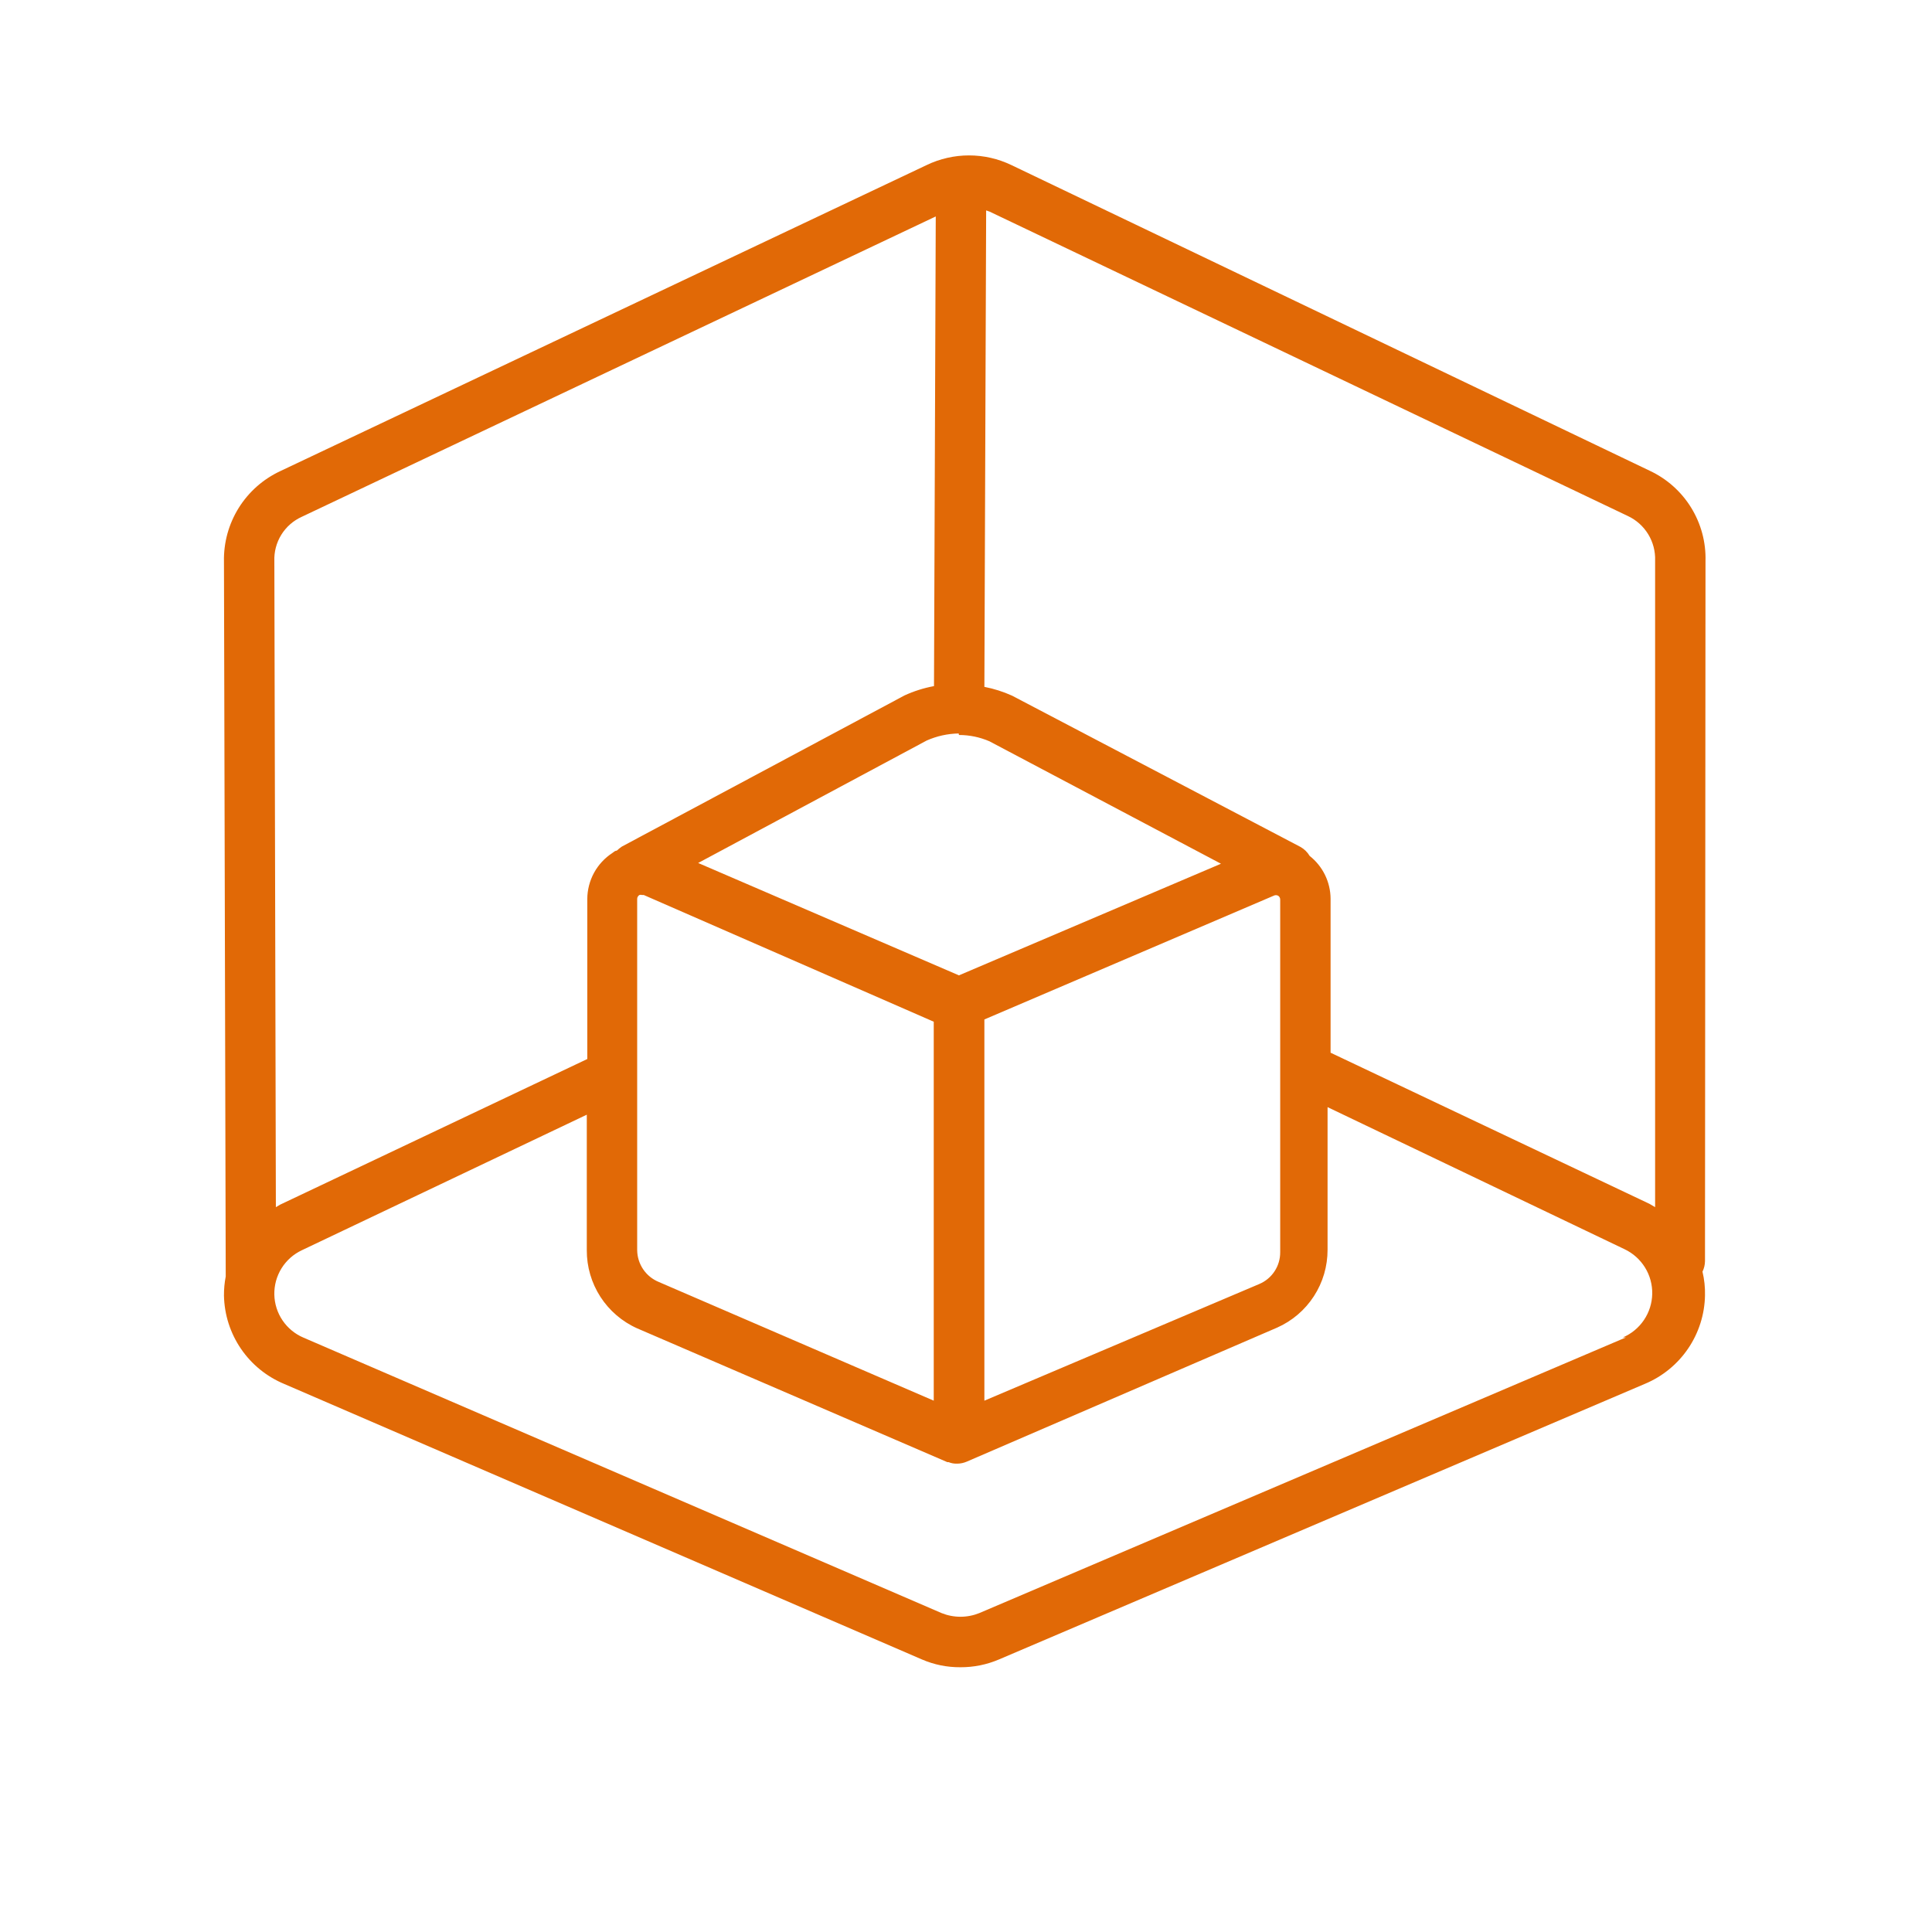 <svg xmlns="http://www.w3.org/2000/svg" xmlns:xlink="http://www.w3.org/1999/xlink" width="1080" zoomAndPan="magnify" viewBox="0 0 810 810" height="1080" preserveAspectRatio="xMidYMid meet"><g id="077a2b4257"><rect x="0" width="810" y="0" height="810" style="fill:#ffffff;fill-opacity:1;stroke:none;"></rect><rect x="0" width="810" y="0" height="810" style="fill:#ffffff;fill-opacity:1;stroke:none;"></rect><path style=" stroke:none;fill-rule:nonzero;fill:#e16906;fill-opacity:1;" d="M 715.039 235.258 C 715.094 233.285 715.008 231.324 714.777 229.367 C 714.547 227.41 714.176 225.48 713.664 223.578 C 713.148 221.676 712.504 219.82 711.719 218.012 C 710.938 216.203 710.027 214.461 708.992 212.785 C 707.957 211.109 706.805 209.516 705.535 208.008 C 704.266 206.5 702.895 205.094 701.422 203.785 C 699.949 202.477 698.387 201.281 696.742 200.199 C 695.094 199.121 693.375 198.164 691.59 197.332 L 424.012 69.195 C 421.242 67.867 418.359 66.859 415.367 66.18 C 412.371 65.496 409.336 65.156 406.266 65.156 C 403.191 65.156 400.16 65.496 397.164 66.18 C 394.168 66.859 391.285 67.867 388.52 69.195 L 117.453 197.543 C 115.668 198.379 113.953 199.34 112.305 200.422 C 110.66 201.504 109.098 202.699 107.625 204.008 C 106.152 205.32 104.777 206.727 103.508 208.234 C 102.238 209.742 101.082 211.332 100.043 213.008 C 99.004 214.68 98.09 216.422 97.301 218.23 C 96.512 220.035 95.855 221.891 95.336 223.789 C 94.816 225.691 94.438 227.621 94.195 229.578 C 93.953 231.535 93.855 233.496 93.898 235.469 L 94.637 535.16 C 94.125 537.809 93.879 540.484 93.898 543.188 C 93.938 545.172 94.121 547.141 94.445 549.098 C 94.77 551.055 95.234 552.98 95.84 554.871 C 96.445 556.758 97.184 558.594 98.055 560.379 C 98.926 562.16 99.922 563.871 101.043 565.508 C 102.164 567.145 103.395 568.695 104.738 570.152 C 106.086 571.613 107.527 572.965 109.07 574.215 C 110.609 575.465 112.234 576.598 113.941 577.609 C 115.645 578.625 117.418 579.508 119.25 580.266 L 386.512 695.727 C 391.668 697.945 397.059 699.035 402.672 699 C 408.285 699.016 413.672 697.926 418.836 695.727 L 689.688 580.16 C 691.512 579.395 693.273 578.504 694.969 577.484 C 696.664 576.465 698.277 575.328 699.809 574.074 C 701.336 572.824 702.77 571.465 704.105 570.004 C 705.438 568.547 706.66 566.996 707.773 565.359 C 708.883 563.723 709.867 562.012 710.73 560.234 C 711.594 558.453 712.324 556.621 712.922 554.734 C 713.52 552.848 713.977 550.93 714.297 548.977 C 714.617 547.023 714.793 545.059 714.828 543.082 C 714.906 539.727 714.555 536.414 713.773 533.152 C 714.453 531.75 714.805 530.273 714.828 528.715 Z M 402.039 308.145 C 406.48 308.152 410.742 309.035 414.82 310.785 L 511.902 362.125 L 402.039 408.922 L 292.707 361.809 L 388.52 310.469 C 392.793 308.586 397.262 307.598 401.934 307.512 Z M 533.98 375.543 C 534.277 375.383 534.594 375.301 534.93 375.301 C 535.266 375.301 535.582 375.383 535.879 375.543 C 536.145 375.719 536.352 375.949 536.504 376.227 C 536.652 376.508 536.727 376.809 536.727 377.125 L 536.727 525.016 C 536.73 525.723 536.684 526.426 536.582 527.121 C 536.484 527.82 536.332 528.508 536.133 529.184 C 535.934 529.859 535.684 530.52 535.387 531.156 C 535.086 531.797 534.746 532.41 534.355 533 C 533.969 533.59 533.539 534.145 533.07 534.672 C 532.602 535.199 532.094 535.688 531.551 536.137 C 531.012 536.59 530.438 536.996 529.836 537.363 C 529.234 537.73 528.605 538.055 527.957 538.328 L 412.707 587.238 L 412.707 427.41 Z M 391.477 428.359 L 391.477 587.238 L 276.227 537.484 C 275.566 537.215 274.93 536.898 274.316 536.535 C 273.699 536.176 273.117 535.77 272.562 535.324 C 272.008 534.875 271.488 534.391 271.004 533.867 C 270.523 533.34 270.078 532.785 269.676 532.195 C 269.277 531.609 268.918 530.992 268.609 530.352 C 268.297 529.711 268.031 529.051 267.816 528.371 C 267.602 527.691 267.438 527 267.324 526.297 C 267.211 525.594 267.152 524.887 267.141 524.172 L 267.141 376.914 C 267.133 376.566 267.215 376.242 267.387 375.941 C 267.555 375.637 267.793 375.398 268.094 375.227 C 268.445 375.117 268.797 375.117 269.148 375.227 L 269.887 375.227 Z M 126.539 216.664 L 392.32 90.746 L 391.582 287.652 C 387.301 288.445 383.18 289.75 379.223 291.562 L 260.699 354.941 C 259.953 355.453 259.246 356.02 258.586 356.633 C 257.949 356.633 257.316 357.16 256.789 357.582 C 255.176 358.629 253.715 359.855 252.406 361.266 C 251.098 362.676 249.98 364.223 249.059 365.91 C 248.137 367.598 247.434 369.375 246.957 371.238 C 246.477 373.098 246.234 374.992 246.227 376.914 L 246.227 443.996 L 117.453 505.051 L 115.66 506.109 L 115.023 235.258 C 114.988 234.289 115.02 233.324 115.125 232.359 C 115.23 231.398 115.406 230.445 115.656 229.512 C 115.902 228.574 116.215 227.66 116.598 226.77 C 116.98 225.879 117.43 225.023 117.938 224.199 C 118.449 223.375 119.016 222.594 119.645 221.855 C 120.27 221.117 120.945 220.426 121.676 219.789 C 122.402 219.152 123.176 218.57 123.992 218.047 C 124.805 217.523 125.656 217.062 126.539 216.664 Z M 681.66 560.723 L 410.598 676.289 C 409.336 676.797 408.043 677.184 406.707 677.441 C 405.375 677.699 404.031 677.832 402.672 677.832 C 401.316 677.832 399.969 677.699 398.637 677.441 C 397.305 677.184 396.008 676.797 394.75 676.289 L 127.277 560.828 C 126.391 560.453 125.531 560.016 124.707 559.52 C 123.883 559.02 123.094 558.465 122.352 557.852 C 121.605 557.242 120.906 556.578 120.254 555.867 C 119.605 555.152 119.008 554.398 118.469 553.602 C 117.926 552.801 117.445 551.969 117.023 551.102 C 116.602 550.234 116.246 549.34 115.953 548.422 C 115.66 547.5 115.438 546.566 115.277 545.613 C 115.121 544.664 115.031 543.703 115.012 542.738 C 114.992 541.777 115.043 540.816 115.164 539.859 C 115.281 538.902 115.469 537.957 115.723 537.027 C 115.98 536.098 116.301 535.188 116.688 534.305 C 117.07 533.422 117.52 532.57 118.027 531.75 C 118.535 530.93 119.102 530.152 119.723 529.414 C 120.344 528.676 121.016 527.984 121.734 527.344 C 122.453 526.703 123.219 526.117 124.023 525.586 C 124.828 525.055 125.668 524.582 126.539 524.172 L 246.016 467.34 L 246.016 524.172 C 246.008 525.895 246.125 527.605 246.363 529.309 C 246.602 531.012 246.965 532.691 247.449 534.34 C 247.93 535.992 248.527 537.602 249.246 539.168 C 249.961 540.73 250.785 542.238 251.715 543.684 C 252.648 545.129 253.68 546.5 254.812 547.797 C 255.941 549.094 257.16 550.301 258.469 551.422 C 259.773 552.543 261.152 553.562 262.605 554.484 C 264.059 555.406 265.57 556.219 267.141 556.918 L 397.18 613.012 L 397.707 613.012 C 398.723 613.43 399.781 613.641 400.879 613.645 L 401.406 613.645 C 402.762 613.617 404.066 613.336 405.312 612.801 L 535.457 556.602 C 537.027 555.906 538.535 555.098 539.988 554.18 C 541.441 553.266 542.82 552.25 544.125 551.133 C 545.43 550.016 546.645 548.812 547.777 547.52 C 548.906 546.23 549.938 544.863 550.871 543.422 C 551.805 541.98 552.629 540.48 553.344 538.918 C 554.059 537.359 554.66 535.754 555.145 534.105 C 555.629 532.461 555.988 530.785 556.23 529.086 C 556.473 527.387 556.59 525.68 556.586 523.961 L 556.586 464.172 L 681.129 523.75 C 682.008 524.168 682.852 524.645 683.66 525.184 C 684.469 525.719 685.234 526.312 685.957 526.961 C 686.68 527.609 687.355 528.305 687.977 529.051 C 688.602 529.793 689.168 530.578 689.68 531.406 C 690.191 532.23 690.641 533.09 691.027 533.98 C 691.414 534.871 691.734 535.785 691.992 536.723 C 692.246 537.66 692.434 538.609 692.555 539.574 C 692.676 540.535 692.723 541.504 692.703 542.477 C 692.684 543.445 692.598 544.41 692.438 545.367 C 692.281 546.328 692.055 547.27 691.762 548.195 C 691.469 549.121 691.109 550.02 690.688 550.895 C 690.266 551.77 689.781 552.609 689.238 553.414 C 688.695 554.219 688.098 554.98 687.445 555.699 C 686.793 556.422 686.09 557.09 685.344 557.707 C 684.594 558.324 683.805 558.887 682.977 559.395 C 682.145 559.898 681.285 560.34 680.391 560.723 Z M 693.914 506.109 L 691.59 504.734 L 557.852 441.352 L 557.852 376.809 C 557.844 375.078 557.641 373.371 557.246 371.688 C 556.855 370.004 556.277 368.383 555.52 366.828 C 554.758 365.273 553.836 363.824 552.75 362.477 C 551.664 361.133 550.445 359.922 549.086 358.852 C 548.121 357.234 546.816 355.969 545.176 355.047 L 424.328 291.668 C 420.598 289.984 416.727 288.75 412.707 287.969 L 413.449 88.211 L 414.926 88.738 L 682.504 216.348 C 683.379 216.758 684.223 217.23 685.031 217.766 C 685.836 218.301 686.602 218.891 687.324 219.539 C 688.043 220.184 688.715 220.879 689.332 221.625 C 689.953 222.371 690.516 223.156 691.02 223.98 C 691.523 224.809 691.965 225.668 692.344 226.559 C 692.723 227.449 693.035 228.363 693.281 229.301 C 693.523 230.238 693.699 231.188 693.805 232.148 C 693.914 233.113 693.949 234.078 693.914 235.047 Z M 693.914 506.109 "></path></g></svg>